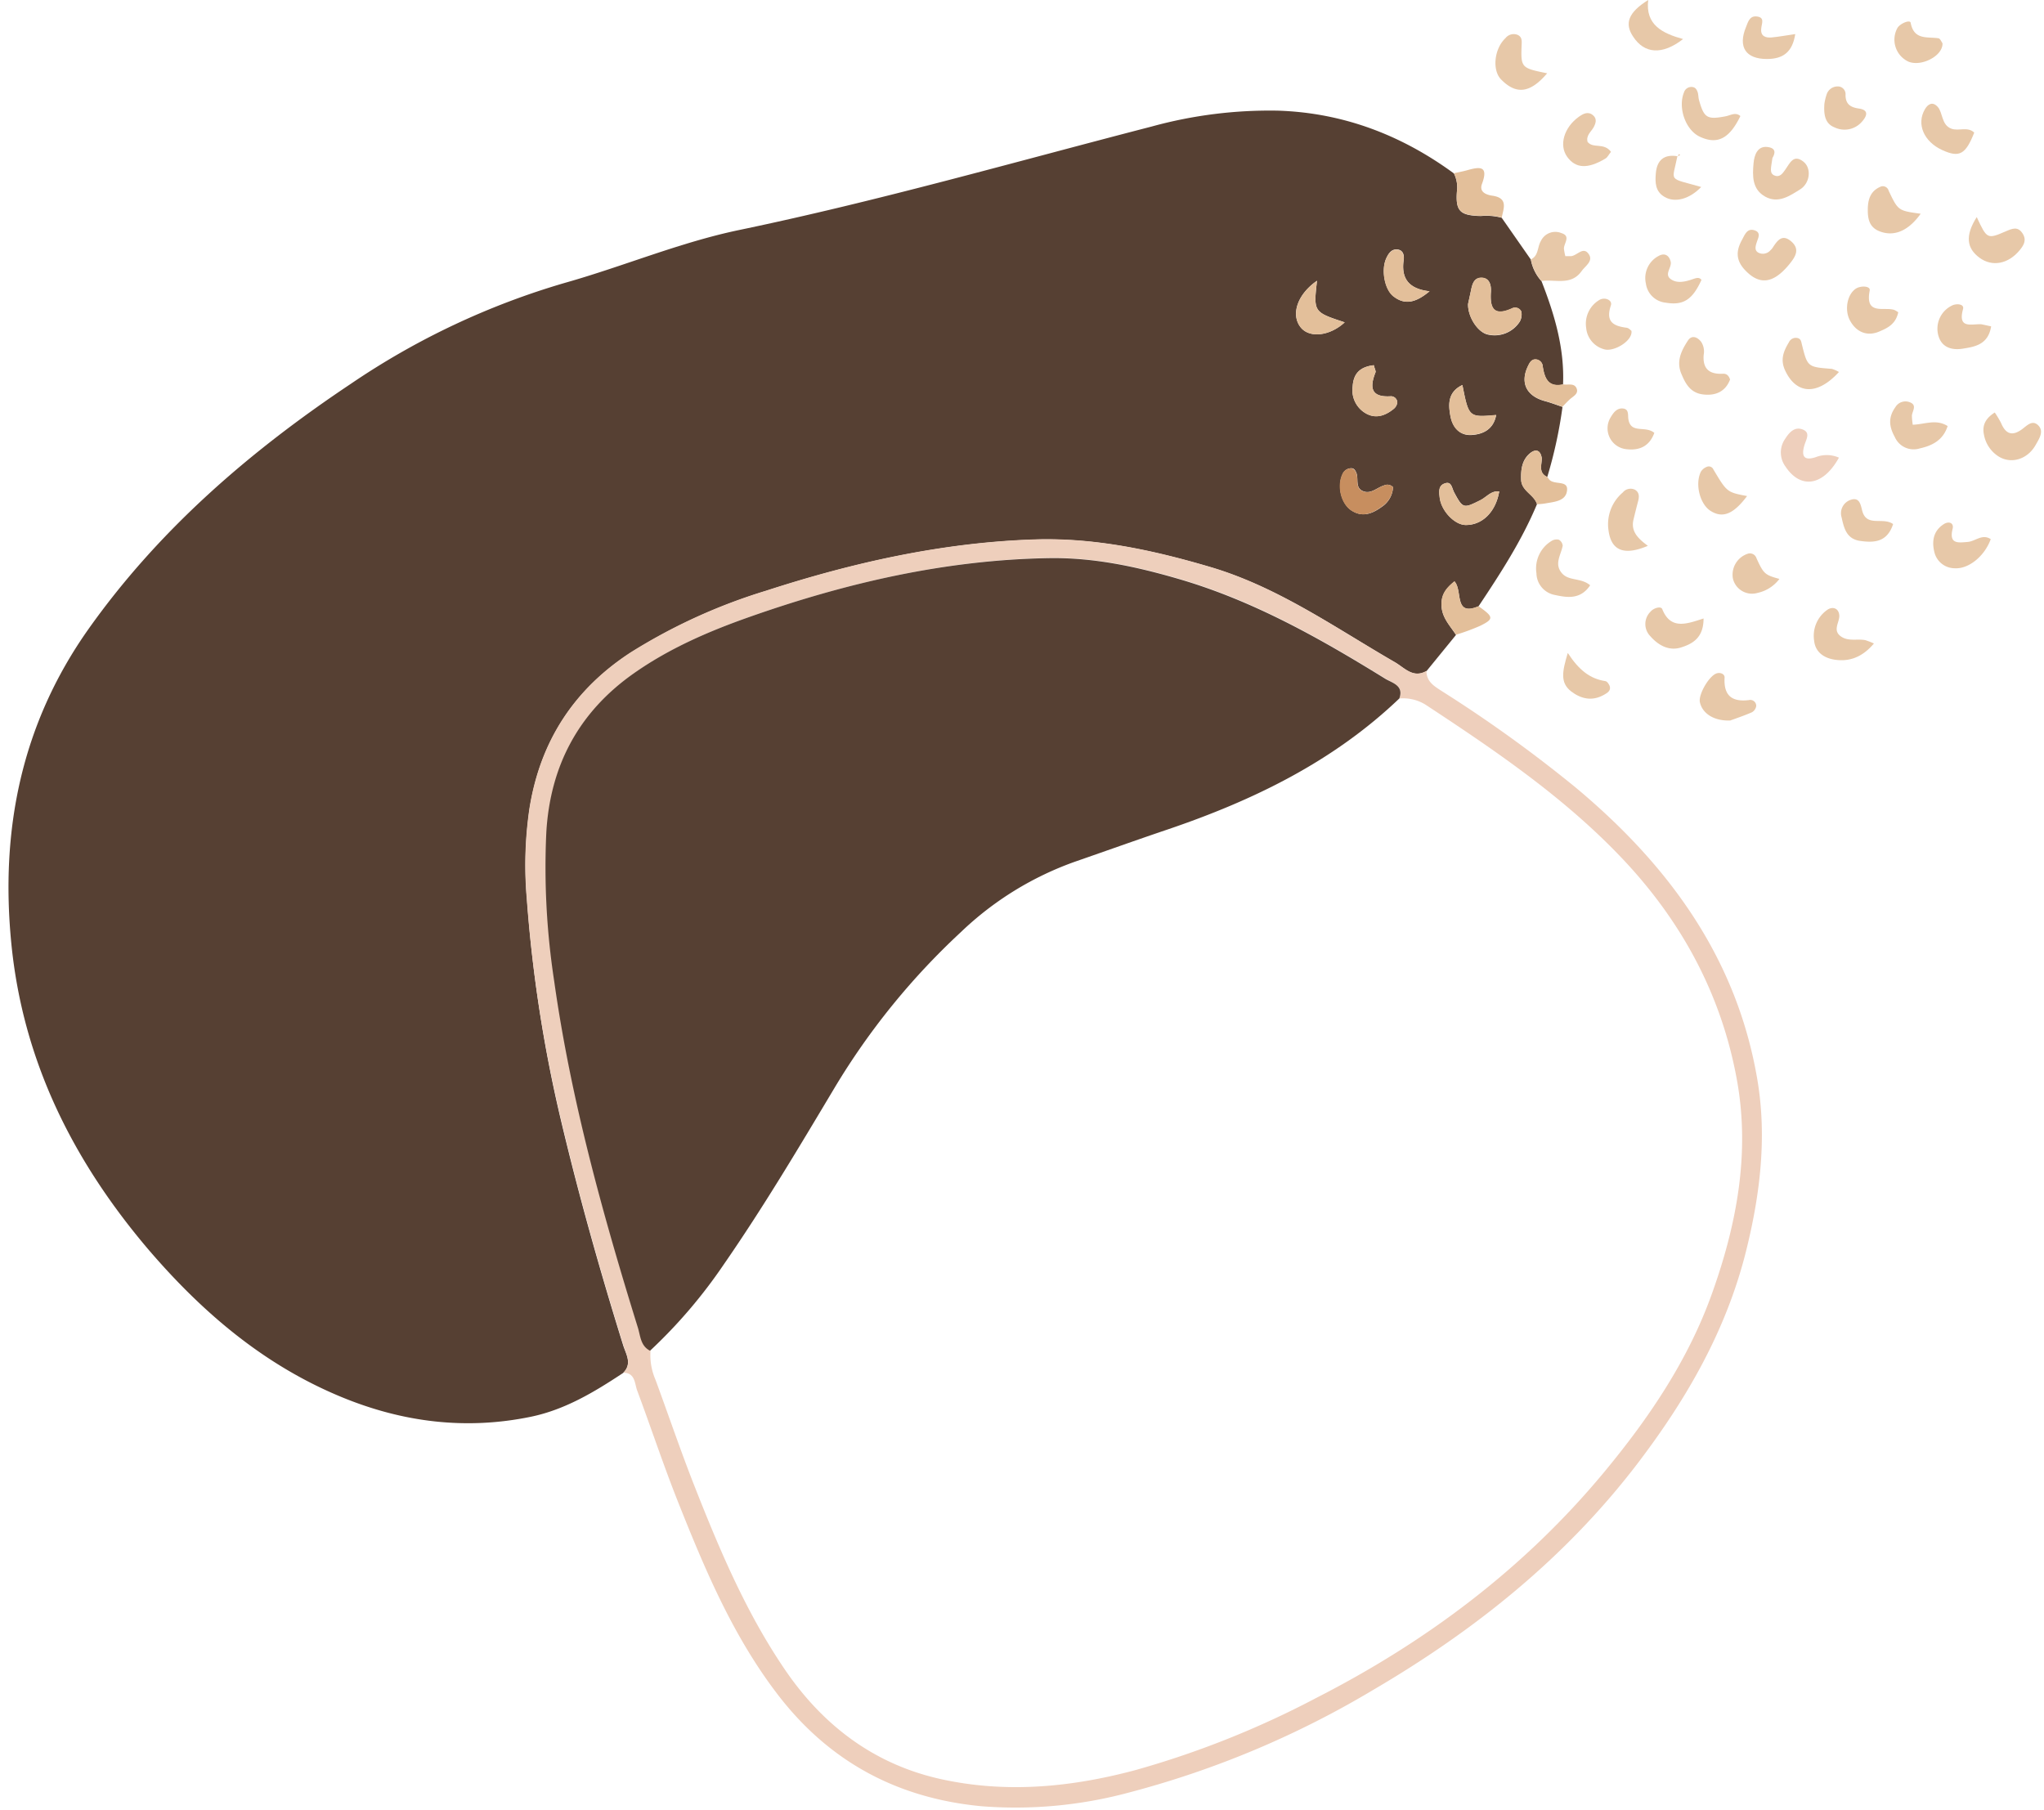 <?xml version="1.0" encoding="UTF-8" standalone="no"?><svg xmlns="http://www.w3.org/2000/svg" xmlns:xlink="http://www.w3.org/1999/xlink" fill="#000000" height="363.3" preserveAspectRatio="xMidYMid meet" version="1" viewBox="-1.7 0.0 410.2 363.3" width="410.2" zoomAndPan="magnify"><g data-name="Layer 2"><g data-name="Untitled_Artwork Image"><g id="change1_1"><path d="M306.75,101.19c-3.06,7.32-7.36,13.94-11.74,20.51-5,2.09-3.12-3.17-4.82-5-1.88,1.5-2.77,2.91-2.58,5.15s1.75,3.82,2.89,5.58l-5.91,7.25c-2.69,1.54-4.39-.61-6.33-1.74-12.07-7-23.5-15.11-37.11-19.13-11.55-3.41-23.27-5.92-35.33-5.51-18.44.62-36.3,4.62-53.8,10.3A113,113,0,0,0,124.87,131q-17.16,11.18-20.31,31.45a78.38,78.38,0,0,0-.52,17.91,280.77,280.77,0,0,0,6.85,44.56c3.6,15.18,7.83,30.18,12.46,45.06.57,1.83,1.89,3.72,0,5.58-5.77,3.82-11.66,7.38-18.57,8.8-13,2.67-25.63,1.1-37.87-3.94-15.68-6.45-28.11-17.09-39-29.84C12.86,232.81,2.89,212.84.58,189.42c-2.26-22.83,2-44.06,15.41-63.07,14.15-20,32.38-35.73,52.62-49.25a152,152,0,0,1,43.13-20.35c11.68-3.3,23-8.1,34.87-10.58,27.91-5.81,55.29-13.66,82.87-20.79a89.15,89.15,0,0,1,25.32-3.17c13.07.43,24.77,4.9,35.28,12.6a6.3,6.3,0,0,1,.66,3c-.45,4.53.41,5.44,4.72,5.55a11.93,11.93,0,0,1,4.21.35l5.85,8.39a8.77,8.77,0,0,0,2.14,4.34c2.61,6.67,4.63,13.46,4.32,20.73-3,.63-3.69-1.25-4.07-3.58a1.5,1.5,0,0,0-1.31-1.44c-.9-.1-1.29.59-1.58,1.18-1.74,3.44-.44,6.16,3.33,7.18,1.19.32,2.35.77,3.52,1.16a90.26,90.26,0,0,1-3.06,14.07c-1.94-.9-1-2.6-1.11-4l.34.22-.34-.07c-.25-1.49-1.13-1.84-2.25-1-1.73,1.36-1.95,3.36-1.88,5.4C303.65,98.57,306.17,99.25,306.75,101.19ZM292.92,61c-.08,2.48,1.79,5.49,3.77,6.1a6,6,0,0,0,6.61-2.55,2.94,2.94,0,0,0,.31-2,1.37,1.37,0,0,0-1.86-.65c-3.56,1.61-4.48.1-4.25-3.27.08-1.2-.14-2.8-1.8-2.87s-1.95,1.34-2.21,2.63C293.31,59.23,293.11,60.11,292.92,61Zm6.25,37.64c-1.62-.21-2.54,1.13-3.76,1.74-3.38,1.7-3.52,1.73-5.29-1.58-.48-.91-.51-2.35-2-1.73-1.22.49-1,1.81-.88,2.84.33,2.67,3,5.44,5.21,5.46C295.79,105.4,298.48,102.73,299.17,98.64ZM274,73.3c-2.88.34-4.09,1.77-4.24,4.27a5.35,5.35,0,0,0,2.7,5.43c1.95,1.08,3.84.43,5.48-.89a2,2,0,0,0,.78-1.33,1.28,1.28,0,0,0-1.43-1.24c-3.95.21-4.11-1.87-2.95-4.8C274.45,74.49,274.21,74.11,274,73.3Zm11.18-14.84C281.13,58,279.44,56,280,52.19c.14-.95-.1-1.94-1.15-2.11-1.27-.2-1.92.8-2.37,1.81-1,2.27-.33,6.12,1.41,7.53C280.43,61.51,282.78,60.45,285.19,58.46ZM262.6,56.35c-4,2.77-5.27,6.84-3.28,9.34,1.76,2.22,5.85,1.77,8.84-1C261.89,62.63,261.89,62.63,262.6,56.35Zm15.26,41.42a1.58,1.58,0,0,0-1.86-.32c-1.35.41-2.5,1.69-4,1.18-1.84-.62-1-2.48-1.49-3.71-.22-.49-.44-1-1.13-.94a1.89,1.89,0,0,0-1.64,1.18c-1.14,2.4-.29,5.91,1.77,7.28,2.4,1.59,4.49.49,6.41-.94A5,5,0,0,0,277.86,97.77Zm13.92-20.5c-3,1.43-2.85,4-2.36,6.44.42,2,1.78,3.72,4.14,3.6s4.47-1.14,5-4C293.07,83.78,293.07,83.78,291.78,77.27Z" fill="#564033"/></g><g id="change2_1"><path d="M123.39,275.51c1.85-1.86.53-3.75,0-5.58-4.63-14.88-8.86-29.88-12.46-45.06A280.77,280.77,0,0,1,104,180.31a78.38,78.38,0,0,1,.52-17.91q3.18-20.29,20.31-31.45A113,113,0,0,1,152,118.56c17.5-5.68,35.36-9.68,53.8-10.3,12.06-.41,23.78,2.1,35.33,5.51,13.61,4,25,12.17,37.11,19.13,1.94,1.13,3.64,3.28,6.33,1.74,0,2.18,1.53,3.06,3.1,4.08a271.84,271.84,0,0,1,26.87,19.36c18.63,15.55,32.37,34.26,36.46,58.76,1.92,11.52.51,23-2.3,34.29-4,16-12,29.8-21.87,42.73-14.43,18.86-32.54,33.35-52.9,45.28a188.58,188.58,0,0,1-49,20.61,87.42,87.42,0,0,1-29.62,2.77c-16.65-1.56-30.34-8.73-40.73-22.16-9.12-11.8-14.79-25.3-20.22-38.95-2.94-7.4-5.45-15-8.23-22.44C125.66,277.57,125.73,275.52,123.39,275.51ZM279.12,140.19c.94-2.55-1.3-3.09-2.68-3.94C263.31,128.13,250,120.56,235,116.18c-8.62-2.52-17.21-4.35-26.17-4.2-20.71.35-40.61,5-60,11.79-8.24,2.9-16.23,6.36-23.4,11.44-10.93,7.76-16.61,18.44-17.4,31.75a150.42,150.42,0,0,0,1.57,29.84c3.34,23.77,9.73,46.82,16.82,69.69.52,1.67.51,3.66,2.43,4.61a12.42,12.42,0,0,0,1,5.83c2.63,7.14,5.07,14.35,7.86,21.43,5.05,12.82,10.41,25.51,18.29,37,7.72,11.22,18.05,18.89,31.38,21.77,13,2.81,25.9,1.57,38.69-1.84a184.83,184.83,0,0,0,36.31-14.47c22.22-11.34,41.76-26,57.79-45.29,9.12-11,17-22.66,21.77-36.11,4.9-13.75,7.58-27.94,4.95-42.58-3.1-17.24-11.18-32.08-23.19-44.7-11.56-12.16-25.37-21.54-39.32-30.71A8.55,8.55,0,0,0,279.12,140.19Z" fill="#eecfbc"/></g><g id="change3_1"><path d="M307.66,56.4a8.77,8.77,0,0,1-2.14-4.34c1.57-.72,1.28-2.46,2-3.67a3.2,3.2,0,0,1,4.12-1.61c2,.61.46,2.07.52,3.16a11.57,11.57,0,0,0,.28,1.47c.47,0,.82,0,1.16,0,1.17-.12,2.34-1.86,3.39-.6,1.27,1.51-.52,2.51-1.29,3.61C313.57,57.4,310.39,56,307.66,56.4Z" fill="#e7c8a8"/></g><g id="change3_2"><path d="M354,31.72c-.28,2-.66,3.06.41,3.5s1.64-.42,2.16-1.16c.92-1.27,1.64-3.22,3.67-1.6,1.64,1.31,1.32,4.31-.68,5.55s-4.36,2.93-7,1.46-2.58-4.12-2.35-6.69c.15-1.73.82-3.51,2.79-3.28C355.4,29.78,354,31.63,354,31.72Z" fill="#e7c8a8"/></g><g id="change3_3"><path d="M350.9,48.49c-.35,1-.5,1.78.26,2.21a2,2,0,0,0,2.45-.48,2.79,2.79,0,0,0,.37-.4c.92-1.4,1.9-3,3.78-1.38s.8,3.17-.44,4.68c-3.24,3.91-6.05,4.16-9,.89-1.76-2-1.54-3.87-.39-5.94.53-1,1-2.2,2.28-1.9C351.86,46.56,351.11,47.8,350.9,48.49Z" fill="#e7c8a8"/></g><g id="change2_2"><path d="M367.35,91.85c-3.17,5.73-7.69,6.37-10.73,1.79a4.76,4.76,0,0,1-.07-5.56c.77-1.2,1.84-2.52,3.5-1.89s.71,2,.37,3.17c-.63,2.12-.17,3.21,2.31,2.38A6.08,6.08,0,0,1,367.35,91.85Z" fill="#eecfbc"/></g><g id="change3_4"><path d="M398.62,82.79a19.9,19.9,0,0,1,1.26,2.1c.89,2.14,2.17,2.75,4.18,1.28,1-.72,2.08-2,3.29-.79s.14,2.74-.52,3.91c-1.61,2.89-4.85,3.88-7.37,2.37a6.55,6.55,0,0,1-3-4.36C396.1,85.6,396.52,84.12,398.62,82.79Z" fill="#e7c8a8"/></g><g id="change3_5"><path d="M382.16,85.25c2.57-.12,4.69-1.18,7,.26-.9,2.84-3.1,3.94-5.6,4.49a4.12,4.12,0,0,1-5-2.29c-1.21-2.18-1.31-4,.12-6a2.35,2.35,0,0,1,2.83-1c1.61.58.56,1.75.48,2.72A14.47,14.47,0,0,0,382.16,85.25Z" fill="#e7c8a8"/></g><g id="change3_6"><path d="M374.37,129.15c-2.39,2.84-5.06,3.7-7.94,3.24-1.93-.3-3.82-1.4-4.06-3.8a6.35,6.35,0,0,1,2.62-6.18c1-.71,2.25-.43,2.42,1s-1.52,3.13.45,4.4c1.48.95,3.2.36,4.78.67A15.51,15.51,0,0,1,374.37,129.15Z" fill="#e7c8a8"/></g><g id="change3_7"><path d="M345.5,76.17c-.88,2.31-2.75,3.3-5.37,3s-3.59-2.17-4.45-4.25c-1-2.5.09-4.62,1.36-6.57.75-1.15,1.9-.75,2.68.29a3.59,3.59,0,0,1,.48,2.61c-.22,2.89,1.25,3.91,3.93,3.76C344.66,75,345.19,75.22,345.5,76.17Z" fill="#e7c8a8"/></g><g id="change3_8"><path d="M308.79,14.71c-3.44,4.05-6.24,4.3-9.25,1.23-1.82-1.86-1.38-6.17.89-8.29A2.1,2.1,0,0,1,302.87,7c.74.35.85.92.81,1.76C303.48,13.63,303.52,13.63,308.79,14.71Z" fill="#e7c8a8"/></g><g id="change4_1"><path d="M299.67,43.67a11.93,11.93,0,0,0-4.21-.35c-4.31-.11-5.17-1-4.72-5.55a6.3,6.3,0,0,0-.66-3c.86-.19,1.73-.35,2.57-.58,2.46-.69,4.48-1.09,3.06,2.72-.6,1.62.82,2.19,2.11,2.37C301,39.75,300.06,41.8,299.67,43.67Z" fill="#e3bf9a"/></g><g id="change3_9"><path d="M317.42,117.47c-2,3-4.8,2.44-7.28,1.9a4.51,4.51,0,0,1-3.5-4.32,6.44,6.44,0,0,1,3-6.46,1.92,1.92,0,0,1,1.49-.27,1.53,1.53,0,0,1,.78,1.2c-.33,1.86-1.79,3.67-.12,5.57C313.19,116.65,315.6,115.92,317.42,117.47Z" fill="#e7c8a8"/></g><g id="change3_10"><path d="M329,109.55c-4.72,2-7.32,1-7.88-3a8.36,8.36,0,0,1,2.86-7.72,2,2,0,0,1,2.43-.54c.92.54.87,1.44.62,2.36-.32,1.2-.62,2.41-.91,3.63C325.52,106.72,327.15,108.17,329,109.55Z" fill="#e7c8a8"/></g><g id="change3_11"><path d="M339.76,56.17c-1.8,4-3.67,5.17-7.16,4.58a4.46,4.46,0,0,1-4-3.87,5,5,0,0,1,2.56-5.51c1.15-.65,2.1-.19,2.42,1.15.27,1.17-1.35,2.5,0,3.49s3.1.49,4.66-.06C338.78,55.78,339.33,55.61,339.76,56.17Z" fill="#e7c8a8"/></g><g id="change3_12"><path d="M395,43.57c2.06,4.4,2.09,4.48,5.85,2.85,1.29-.56,2.37-1,3.29.34s.38,2.36-.5,3.43c-2.28,2.79-5.52,3.43-8.08,1.54S392.61,47.34,395,43.57Z" fill="#e7c8a8"/></g><g id="change3_13"><path d="M345.53,144.61c-3.35.11-5.61-1.46-6.09-3.69-.32-1.48,1.76-5.17,3.3-5.75.79-.29,1.7.1,1.66.83-.21,3.59,1.45,4.92,4.88,4.51a1.19,1.19,0,0,1,1.47,1.17,1.74,1.74,0,0,1-.87,1.28C348.24,143.67,346.53,144.24,345.53,144.61Z" fill="#e7c8a8"/></g><g id="change3_14"><path d="M397.81,108.21c-1.23,3.42-4.45,6.05-7.28,5.84a4.2,4.2,0,0,1-4-3.12c-.58-2.22-.29-4.39,1.9-5.76,1-.61,2-.22,1.74.93-.8,3.16,1.14,2.82,3,2.67C394.73,108.65,396.1,107.07,397.81,108.21Z" fill="#e7c8a8"/></g><g id="change3_15"><path d="M347.57,23.29c-2.2,4.56-4.64,5.8-8.16,4.14-2.83-1.33-4.42-5.78-3.16-8.89a1.55,1.55,0,0,1,1.64-1.08c.67.05.92.54,1.09,1s.14,1.08.28,1.6c1,3.58,1.61,4,5.29,3.29C345.58,23.18,346.53,22.42,347.57,23.29Z" fill="#e7c8a8"/></g><g id="change3_16"><path d="M321.6,30.47c-.44.55-.69,1.1-1.11,1.35-3.58,2.15-6,2-7.69-.36s-.59-5.9,2.32-8c.92-.66,1.91-1.18,2.91-.3.82.71.51,1.64.05,2.45s-1.53,1.6-1.18,2.86C318,29.89,320.16,28.54,321.6,30.47Z" fill="#e7c8a8"/></g><g id="change3_17"><path d="M379.25,62.67c-.51,2.43-2.21,3.19-3.86,3.89-2.4,1-4.6.1-5.86-2.3-1.1-2.09-.53-5.25,1.28-6.37,1-.59,2.91-.5,2.71.43-1,5.11,3,3.15,5,3.91A5.58,5.58,0,0,1,379.25,62.67Z" fill="#e7c8a8"/></g><g id="change3_18"><path d="M397.89,65.5c-.58,3.7-3.33,4.1-5.7,4.48-1.92.31-4.07-.07-4.83-2.43a5.16,5.16,0,0,1,2.88-6.32c.87-.32,2.32-.2,2,.85-1.07,4,1.72,2.9,3.65,3C396.45,65.18,397,65.32,397.89,65.5Z" fill="#e7c8a8"/></g><g id="change3_19"><path d="M340.18,124.13c0,3.77-2.06,5.05-4.53,5.82s-4.6-.48-6.18-2.29a3.48,3.48,0,0,1,.08-4.91c.64-.75,2.08-1.14,2.34-.5C333.58,126.5,336.86,125.2,340.18,124.13Z" fill="#e7c8a8"/></g><g id="change3_20"><path d="M383.75,42.9c-2.55,3.56-5.46,4.67-8.36,3.48-2-.84-2.28-2.54-2.25-4.46s.55-3.56,2.47-4.41a1.2,1.2,0,0,1,1.71.76C379.23,42.28,379.22,42.28,383.75,42.9Z" fill="#e7c8a8"/></g><g id="change3_21"><path d="M394.5,26.61c-1.73,4.41-3,5.08-6.42,3.51-3.69-1.68-5.23-5.23-3.47-8.21.58-1,1.52-1.62,2.57-.45s.71,3.62,2.74,4.37C391.39,26.37,393.15,25.34,394.5,26.61Z" fill="#e7c8a8"/></g><g id="change3_22"><path d="M367.35,74.66c-4.4,4.81-8.59,4.48-10.82-.35-1-2.17-.27-3.87.77-5.6a1.53,1.53,0,0,1,1.8-.85c.64.19.68.74.81,1.26,1.13,4.54,1.14,4.54,6,4.91A6.39,6.39,0,0,1,367.35,74.66Z" fill="#e7c8a8"/></g><g id="change3_23"><path d="M325.71,66.41c.28,2-3.54,4.26-5.45,3.7a4.9,4.9,0,0,1-3.64-4.31,5.53,5.53,0,0,1,2.62-5.58c1.09-.68,2.7,0,2.34,1.07-1.08,3.25.42,4.14,3.16,4.49C325.2,65.84,325.61,66.34,325.71,66.41Z" fill="#e7c8a8"/></g><g id="change4_2"><path d="M290.5,127.39c-1.14-1.76-2.69-3.24-2.89-5.58s.7-3.65,2.58-5.15c1.7,1.87-.19,7.13,4.82,5,3.05,2.16,3.13,2.55.39,3.92A42.58,42.58,0,0,1,290.5,127.39Z" fill="#e3bf9a"/></g><g id="change3_24"><path d="M329.07,0c-.6,5,2.85,6.69,7,7.84-4.24,3.29-7.78,2.92-10-.45C324.26,4.73,325.06,2.5,329.07,0Z" fill="#e7c8a8"/></g><g id="change4_3"><path d="M307.7,91.71c.14,1.39-.83,3.09,1.11,4l.31.43c.93,1.31,3.82.13,3.67,2.19-.16,2.3-2.61,2.38-4.47,2.73a13.47,13.47,0,0,1-1.57.14c-.58-1.94-3.1-2.62-3.18-4.89-.07-2,.15-4,1.88-5.4,1.12-.88,2-.53,2.25,1Z" fill="#e3bf9a"/></g><g id="change3_25"><path d="M358.58,6.84c-.56,3.63-2.46,5-5.69,5-4.24,0-5.85-2.4-4.19-6.42.4-1,.71-2.25,2.11-2.12,1.76.17,1,1.45.94,2.46-.16,1.54.91,1.85,2.06,1.76C355.36,7.37,356.89,7.08,358.58,6.84Z" fill="#e7c8a8"/></g><g id="change3_26"><path d="M388.13,8.68c.12,2.53-4.22,4.75-6.81,3.7a4.86,4.86,0,0,1-2.21-6.81c.62-.92,2.51-1.66,2.63-1,.67,3.53,3.32,2.77,5.56,3.11C387.66,7.71,387.93,8.42,388.13,8.68Z" fill="#e7c8a8"/></g><g id="change3_27"><path d="M378.22,105.18c-1.19,3.68-3.86,3.78-6.63,3.38s-3.24-2.63-3.71-4.73a2.83,2.83,0,0,1,1.82-3.51c1.76-.59,2,.92,2.31,2.16C372.89,105.87,376.11,103.7,378.22,105.18Z" fill="#e7c8a8"/></g><g id="change4_4"><path d="M311.87,81.63c-1.17-.39-2.33-.84-3.52-1.16-3.77-1-5.07-3.74-3.33-7.18.29-.59.68-1.28,1.58-1.18a1.5,1.5,0,0,1,1.31,1.44c.38,2.33,1.1,4.21,4.07,3.58,1,.21,2.32-.37,2.76.93.33,1-.73,1.48-1.37,2.06S312.37,81.12,311.87,81.63Z" fill="#e3bf9a"/></g><g id="change3_28"><path d="M348.91,99.56c-2.76,3.68-4.9,4.48-7.29,3-2.14-1.32-3.2-5.31-2-7.85a2.37,2.37,0,0,1,1.18-1,1,1,0,0,1,1.35.51C344.88,98.79,344.88,98.79,348.91,99.56Z" fill="#e7c8a8"/></g><g id="change3_29"><path d="M364.43,20.82a10.88,10.88,0,0,1,.47-1.93A2.3,2.3,0,0,1,367,17.35a1.55,1.55,0,0,1,1.67,1.7c0,1.82.95,2.49,2.66,2.73,2.14.3,1.6,1.56.63,2.65a4.61,4.61,0,0,1-5.48,1.14C364.71,24.89,364.24,23.29,364.43,20.82Z" fill="#e7c8a8"/></g><g id="change3_30"><path d="M330.3,86.88c-1,2.75-3.06,3.56-5.55,3.28a4.21,4.21,0,0,1-3.19-6.44c.54-.92,1.25-1.87,2.47-1.73s.93,1.32,1.06,2.13C325.58,87.16,328.46,85.34,330.3,86.88Z" fill="#e7c8a8"/></g><g id="change3_31"><path d="M355.4,116.19A7.46,7.46,0,0,1,351,119a3.94,3.94,0,0,1-4.93-2.87,4.43,4.43,0,0,1,3-5,1.37,1.37,0,0,1,1.71.86C352.22,115.16,352.46,115.39,355.4,116.19Z" fill="#e7c8a8"/></g><g id="change3_32"><path d="M312.93,131.05c2.2,3.38,4.43,5.19,7.55,5.65.37.06.83.73.91,1.18.14.83-.58,1.22-1.21,1.58-2.36,1.33-4.59.82-6.57-.69C311.33,137,311.84,134.71,312.93,131.05Z" fill="#e7c8a8"/></g><g id="change3_33"><path d="M334.93,31.34c-1.07,5.36-2,4.23,4.77,6.19-2.31,2.41-5.23,3.23-7.33,2-1.9-1.08-1.93-2.91-1.77-4.75.23-2.68,1.68-3.87,4.38-3.42Z" fill="#e7c8a8"/></g><g id="change3_34"><path d="M335,31.38a3.09,3.09,0,0,1,.23-.44c.36.11.26.26-.28.4Z" fill="#e7c8a8"/></g><g id="change4_5"><path d="M292.92,61c.19-.89.39-1.77.57-2.66.26-1.29.63-2.7,2.21-2.63s1.88,1.67,1.8,2.87c-.23,3.37.69,4.88,4.25,3.27a1.37,1.37,0,0,1,1.86.65,2.94,2.94,0,0,1-.31,2,6,6,0,0,1-6.61,2.55C294.71,66.49,292.84,63.48,292.92,61Z" fill="#e3bf9a"/></g><g id="change4_6"><path d="M299.17,98.64c-.69,4.09-3.38,6.76-6.75,6.73-2.17,0-4.88-2.79-5.21-5.46-.13-1-.34-2.35.88-2.84,1.52-.62,1.55.82,2,1.73,1.77,3.31,1.91,3.28,5.29,1.58C296.63,99.77,297.55,98.43,299.17,98.64Z" fill="#e3bf9a"/></g><g id="change4_7"><path d="M274,73.3c.2.81.44,1.19.34,1.44-1.16,2.93-1,5,2.95,4.8a1.28,1.28,0,0,1,1.43,1.24,2,2,0,0,1-.78,1.33c-1.64,1.32-3.53,2-5.48.89a5.35,5.35,0,0,1-2.7-5.43C269.92,75.07,271.13,73.64,274,73.3Z" fill="#e3bf9a"/></g><g id="change4_8"><path d="M285.19,58.46c-2.41,2-4.76,3-7.32,1-1.74-1.41-2.42-5.26-1.41-7.53.45-1,1.1-2,2.37-1.81,1.05.17,1.29,1.16,1.15,2.11C279.44,56,281.13,58,285.19,58.46Z" fill="#e3bf9a"/></g><g id="change4_9"><path d="M262.6,56.35c-.71,6.28-.71,6.28,5.56,8.36-3,2.75-7.08,3.2-8.84,1C257.33,63.19,258.59,59.12,262.6,56.35Z" fill="#e3bf9a"/></g><g id="change5_1"><path d="M277.86,97.77a5,5,0,0,1-2,3.73c-1.92,1.43-4,2.53-6.41.94-2.06-1.37-2.91-4.88-1.77-7.28A1.89,1.89,0,0,1,269.35,94c.69,0,.91.45,1.13.94.53,1.23-.35,3.09,1.49,3.71,1.53.51,2.68-.77,4-1.18A1.58,1.58,0,0,1,277.86,97.77Z" fill="#c78e5f"/></g><g id="change4_10"><path d="M291.78,77.27c1.29,6.51,1.29,6.51,6.76,6-.51,2.87-2.52,3.88-5,4s-3.72-1.56-4.14-3.6C288.93,81.28,288.78,78.7,291.78,77.27Z" fill="#e3bf9a"/></g><g id="change1_2"><path d="M279.12,140.19c-13.28,12.69-29.33,20.46-46.5,26.29-6.18,2.09-12.32,4.29-18.49,6.43a64.06,64.06,0,0,0-23,14.17,142.44,142.44,0,0,0-25.3,31.17c-7.17,12-14.3,24-22.26,35.5a101.85,101.85,0,0,1-14.82,17.35c-1.92-1-1.91-2.94-2.43-4.61-7.09-22.87-13.48-45.92-16.82-69.69A150.42,150.42,0,0,1,107.94,167c.79-13.31,6.47-24,17.4-31.75,7.17-5.08,15.16-8.54,23.4-11.44,19.43-6.84,39.33-11.44,60-11.79,9-.15,17.55,1.68,26.17,4.2,15,4.38,28.36,11.95,41.49,20.07C277.82,137.1,280.06,137.64,279.12,140.19Z" fill="#564033"/></g></g></g></svg>